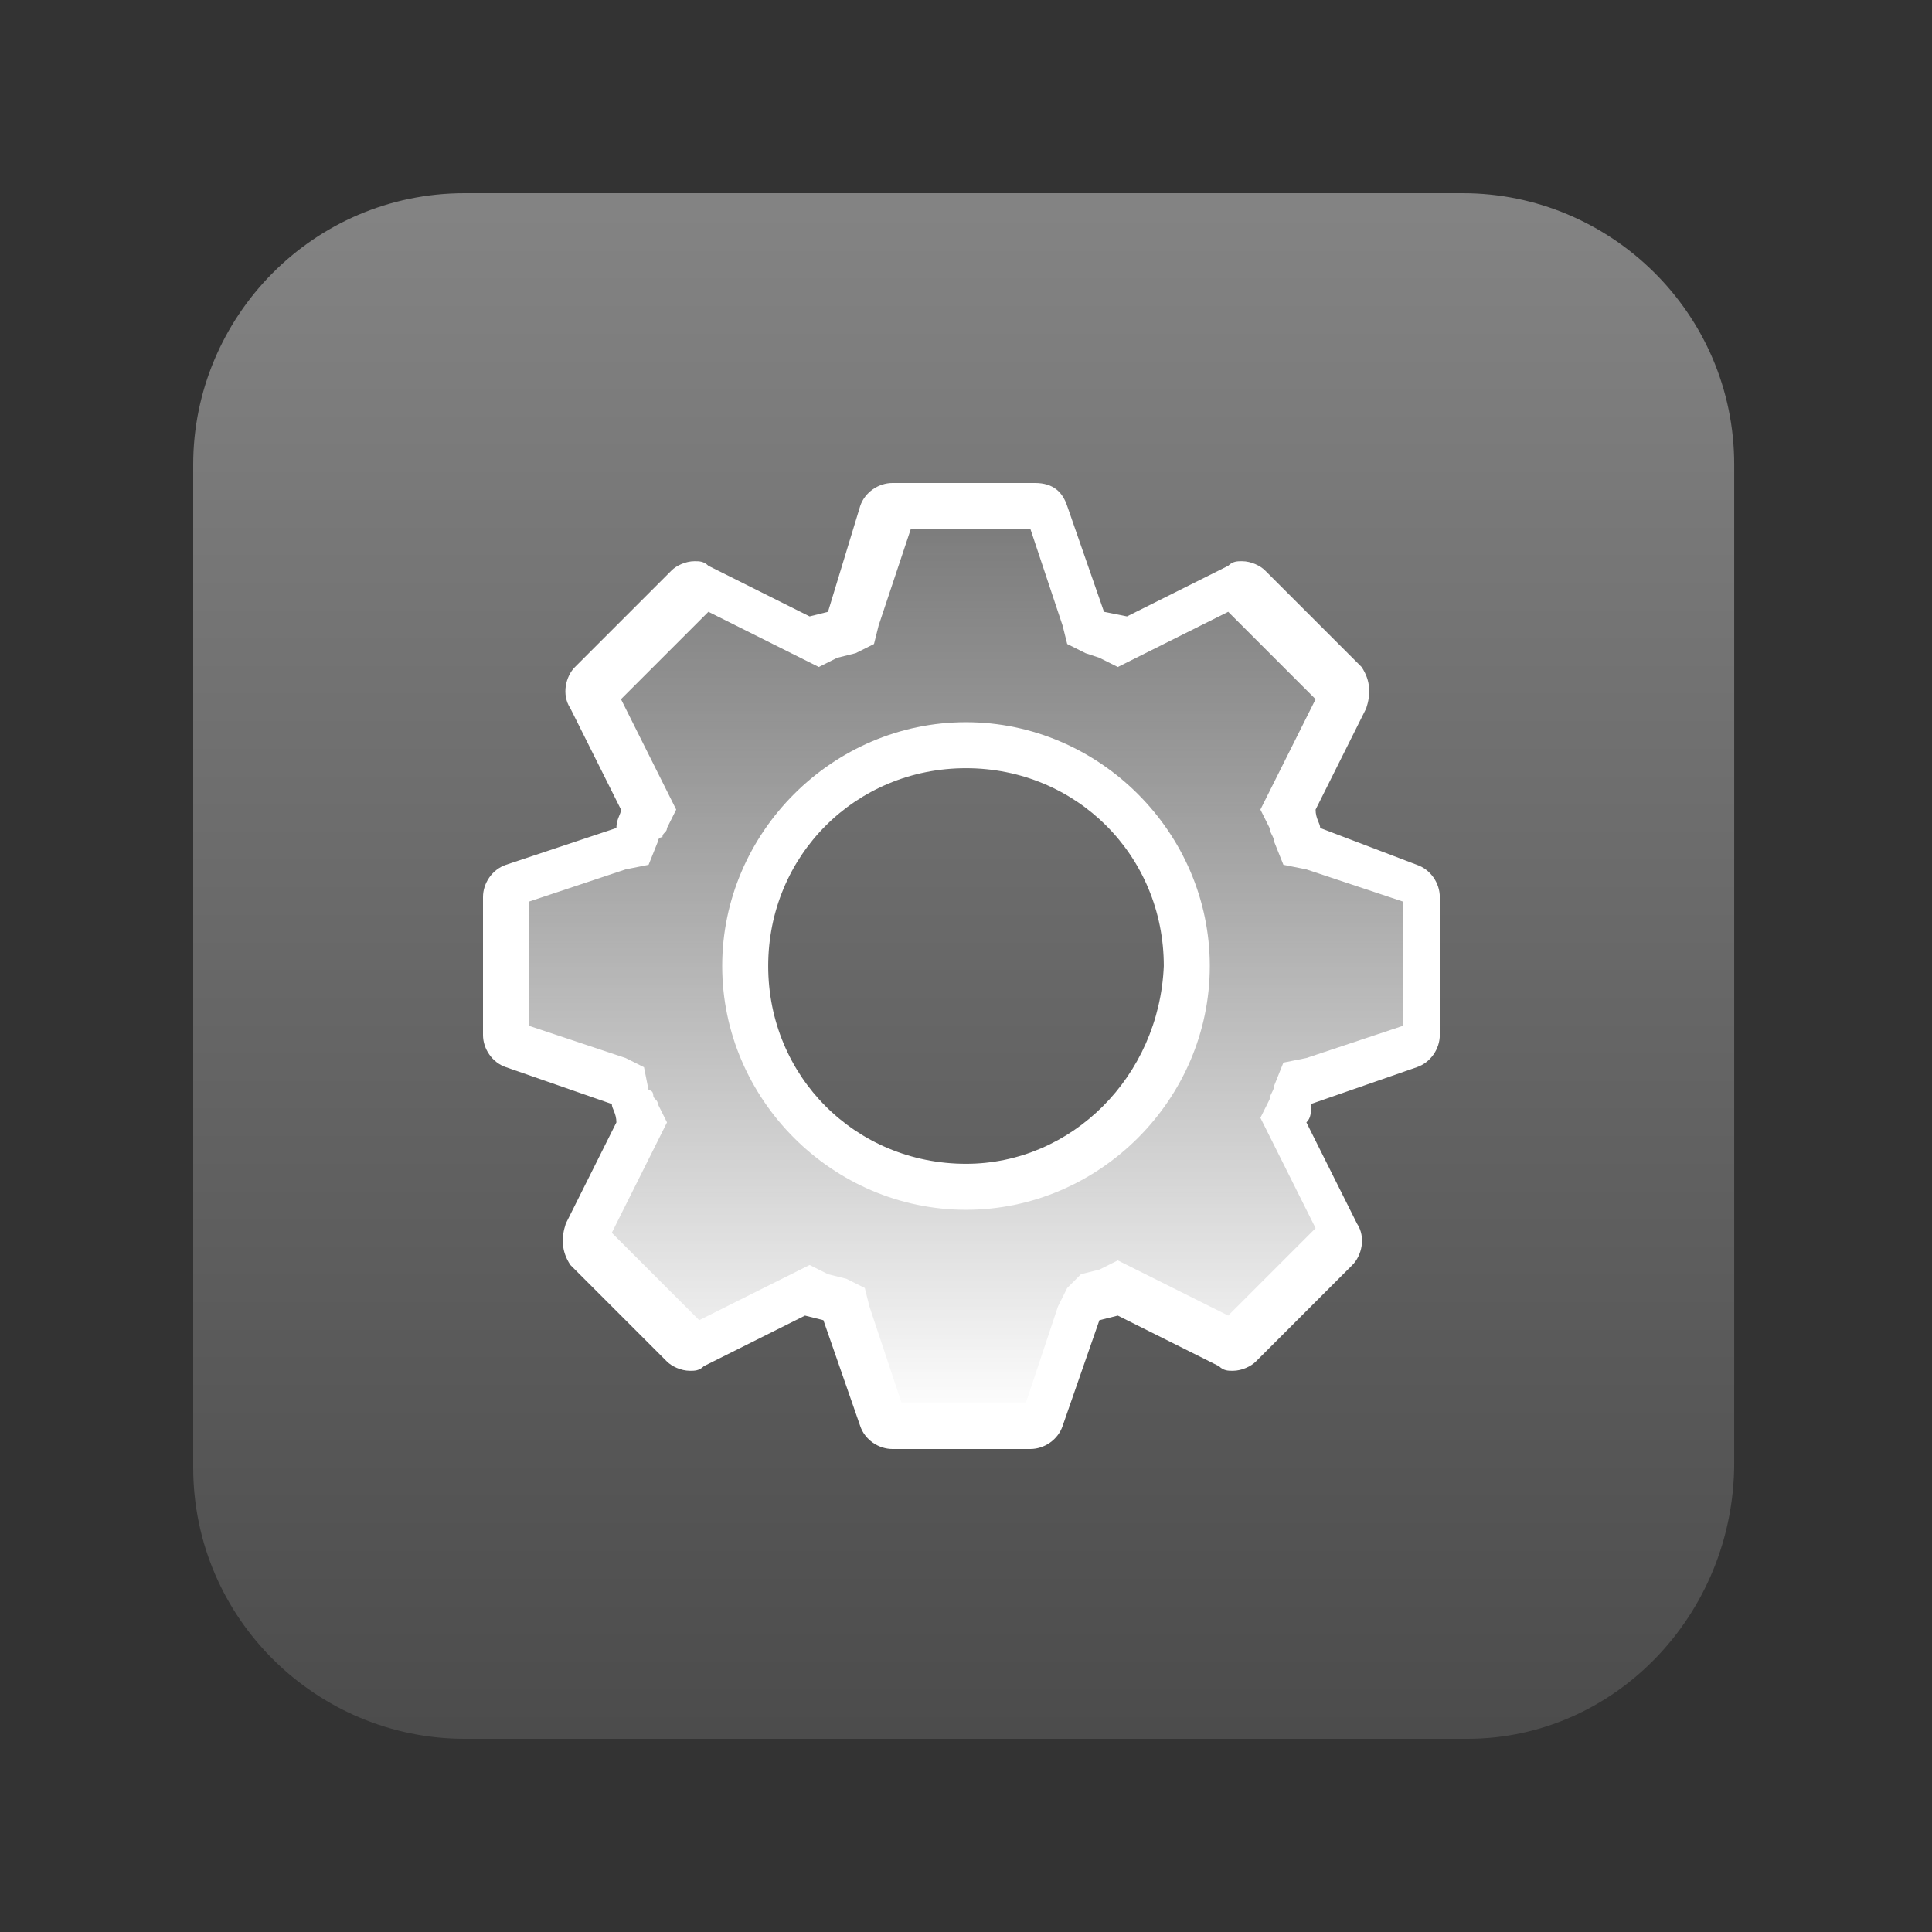 <?xml version="1.0" encoding="utf-8"?>
<!-- Generator: Adobe Illustrator 27.8.0, SVG Export Plug-In . SVG Version: 6.00 Build 0)  -->
<svg version="1.1" id="Layer_1" xmlns="http://www.w3.org/2000/svg" xmlns:xlink="http://www.w3.org/1999/xlink" x="0px" y="0px"
	 viewBox="0 0 42 42" style="enable-background:new 0 0 42 42;" xml:space="preserve">
<rect x="0" y="0" width="42" height="42" fill="#333333" stroke="none"/>
<style type="text/css">
	.st0{fill:url(#SVGID_1_);}
	.st1{fill:#4C4C4C;}
	.st2{fill:#DDDDDD;}
	.st3{fill:url(#SVGID_00000163759218197246296700000000550990645819998886_);}
	.st4{fill:url(#SVGID_00000029041929570896936690000004109720667281184677_);}
	.st5{fill:url(#SVGID_00000108267728966703855170000000769278015390964668_);}
	.st6{fill:url(#SVGID_00000031190184274535964180000013728512338739309215_);}
	.st7{fill:url(#SVGID_00000154397822696394494840000004664966395860236718_);}
	.st8{fill:url(#SVGID_00000007398198279189813360000001642442287647056786_);}
	.st9{fill:none;stroke:#DDDDDD;stroke-width:1.5;stroke-miterlimit:10;}
	.st10{enable-background:new    ;}
	.st11{fill:url(#SVGID_00000046334566833033773270000010771858512678413958_);}
	.st12{fill:url(#SVGID_00000158711851863110248100000012386010406227584953_);}
	.st13{fill:#FFFFFF;}
	.st14{fill:#965096;}
	.st15{fill:url(#SVGID_00000063592800904137061180000010429771361016713606_);}
	.st16{fill:none;stroke:#DDDDDD;}
</style>
<linearGradient id="SVGID_1_" gradientUnits="userSpaceOnUse" x1="21" y1="37.628" x2="21" y2="4.553">
	<stop  offset="0" style="stop-color:#4C4C4C"/>
	<stop  offset="1" style="stop-color:#838383"/>
</linearGradient>
<path class="st0" d="M31.9,37.8H10.1c-3.2,0-5.9-2.6-5.9-5.9V10.1c0-3.2,2.6-5.9,5.9-5.9h21.7c3.2,0,5.9,2.6,5.9,5.9v21.7
	C37.7,35.1,35.1,37.8,31.9,37.8z"/>
<g>
	
		<linearGradient id="SVGID_00000129923816241631177450000011873838473311172509_" gradientUnits="userSpaceOnUse" x1="20.989" y1="10.642" x2="20.989" y2="30.906">
		<stop  offset="0" style="stop-color:#FFFFFF;stop-opacity:0"/>
		<stop  offset="1" style="stop-color:#FFFFFF"/>
	</linearGradient>
	<path style="fill:url(#SVGID_00000129923816241631177450000011873838473311172509_);" d="M19.5,31c-0.1,0-0.2-0.1-0.2-0.2l-0.8-2.5
		L17.6,28l-2.4,1.2c0,0-0.1,0-0.1,0c-0.1,0-0.1,0-0.2-0.1L12.8,27c-0.1-0.1-0.1-0.2,0-0.3l1.2-2.4l-0.3-0.8l-2.5-0.8
		c-0.1,0-0.2-0.1-0.2-0.2v-3c0-0.1,0.1-0.2,0.2-0.3l2.5-0.8l0.2-0.6l0.1-0.2l-1.2-2.4c0-0.1,0-0.2,0-0.3l2.1-2.1
		c0,0,0.1-0.1,0.2-0.1c0,0,0.1,0,0.1,0l2.4,1.2l0.8-0.3l0.9-2.5c0-0.1,0.1-0.2,0.2-0.2c0,0,3,0,3,0c0.1,0,0.2,0.1,0.3,0.2l0.8,2.5
		l0.8,0.3l2.4-1.2c0,0,0.1,0,0.1,0c0.1,0,0.1,0,0.2,0.1l2.1,2.1c0.1,0.1,0.1,0.2,0,0.3L28,17.7l0.1,0.2c0,0.1,0.1,0.2,0.1,0.3
		l0.1,0.2l2.5,0.8c0.1,0,0.2,0.1,0.2,0.2v3c0,0.1-0.1,0.2-0.2,0.3l-2.5,0.8l-0.1,0.2c0,0.1-0.1,0.2-0.1,0.3L28,24.4l1.2,2.4
		c0,0.1,0,0.2,0,0.3L27,29.2c0,0.1-0.1,0.1-0.2,0.1c0,0-0.1,0-0.1,0L24.3,28l-0.8,0.3l-0.8,2.5c0,0.1-0.1,0.2-0.2,0.2H19.5z
		 M21,16.2c-2.6,0-4.8,2.1-4.8,4.8c0,2.6,2.1,4.8,4.8,4.8s4.8-2.1,4.8-4.8C25.7,18.4,23.6,16.2,21,16.2z"/>
	<path class="st13" d="M22.4,11.5l0.7,2.1l0.1,0.4l0.4,0.2l0.3,0.1l0.4,0.2l0.4-0.2l2-1l1.9,1.9l-1,2l-0.2,0.4l0.2,0.4
		c0,0.1,0.1,0.2,0.1,0.3l0.2,0.5l0.5,0.1l2.1,0.7l0,2.7L28.4,23l-0.5,0.1l-0.2,0.5c0,0.1-0.1,0.2-0.1,0.3l-0.2,0.4l0.2,0.4l1,2
		l-1.9,1.9l-2-1l-0.4-0.2l-0.4,0.2l-0.4,0.1L23.2,28L23,28.4l-0.7,2.1l-2.7,0l-0.7-2.1L18.8,28l-0.4-0.2L18,27.7l-0.4-0.2l-0.4,0.2
		l-2,1l-1.9-1.9l1-2l0.2-0.4L14.3,24c0-0.1-0.1-0.1-0.1-0.2c0,0,0-0.1-0.1-0.1L14,23.2L13.6,23l-2.1-0.7l0-2.7l2.1-0.7l0.5-0.1
		l0.2-0.5c0,0,0-0.1,0.1-0.1c0-0.1,0.1-0.1,0.1-0.2l0.2-0.4l-0.2-0.4l-1-2l1.9-1.9l2,1l0.4,0.2l0.4-0.2l0.4-0.1l0.4-0.2l0.1-0.4
		l0.7-2.1H22.4 M21,26.3c2.9,0,5.3-2.4,5.3-5.3c0-2.9-2.4-5.3-5.3-5.3c-2.9,0-5.3,2.4-5.3,5.3C15.7,23.9,18.1,26.3,21,26.3
		 M22.5,10.5C22.5,10.5,22.5,10.5,22.5,10.5l-3.1,0c0,0,0,0,0,0c-0.3,0-0.6,0.2-0.7,0.5L18,13.3l-0.4,0.1l-2.2-1.1
		c-0.1-0.1-0.2-0.1-0.3-0.1c-0.2,0-0.4,0.1-0.5,0.2l-2.1,2.1c-0.2,0.2-0.3,0.6-0.1,0.9l1.1,2.2c0,0.1-0.1,0.2-0.1,0.4L11,18.8
		c-0.3,0.1-0.5,0.4-0.5,0.7v3c0,0.3,0.2,0.6,0.5,0.7l2.3,0.8c0,0.1,0.1,0.2,0.1,0.4l-1.1,2.2c-0.1,0.3-0.1,0.6,0.1,0.9l2.1,2.1
		c0.1,0.1,0.3,0.2,0.5,0.2c0.1,0,0.2,0,0.3-0.1l2.2-1.1l0.4,0.1l0.8,2.3c0.1,0.3,0.4,0.5,0.7,0.5c0,0,0,0,0,0h3c0,0,0,0,0,0
		c0.3,0,0.6-0.2,0.7-0.5l0.8-2.3l0.4-0.1l2.2,1.1c0.1,0.1,0.2,0.1,0.3,0.1c0.2,0,0.4-0.1,0.5-0.2l2.1-2.1c0.2-0.2,0.3-0.6,0.1-0.9
		l-1.1-2.2c0.1-0.1,0.1-0.2,0.1-0.4l2.3-0.8c0.3-0.1,0.5-0.4,0.5-0.7v-3c0-0.3-0.2-0.6-0.5-0.7L28.7,18c0-0.1-0.1-0.2-0.1-0.4
		l1.1-2.2c0.1-0.3,0.1-0.6-0.1-0.9l-2.1-2.1c-0.1-0.1-0.3-0.2-0.5-0.2c-0.1,0-0.2,0-0.3,0.1l-2.2,1.1L24,13.3L23.2,11
		C23.1,10.7,22.9,10.5,22.5,10.5L22.5,10.5z M21,25.3c-2.4,0-4.3-1.9-4.3-4.3c0-2.4,1.9-4.3,4.3-4.3c2.4,0,4.3,1.9,4.3,4.3
		C25.2,23.4,23.3,25.3,21,25.3L21,25.3z"/>
</g>
</svg>
